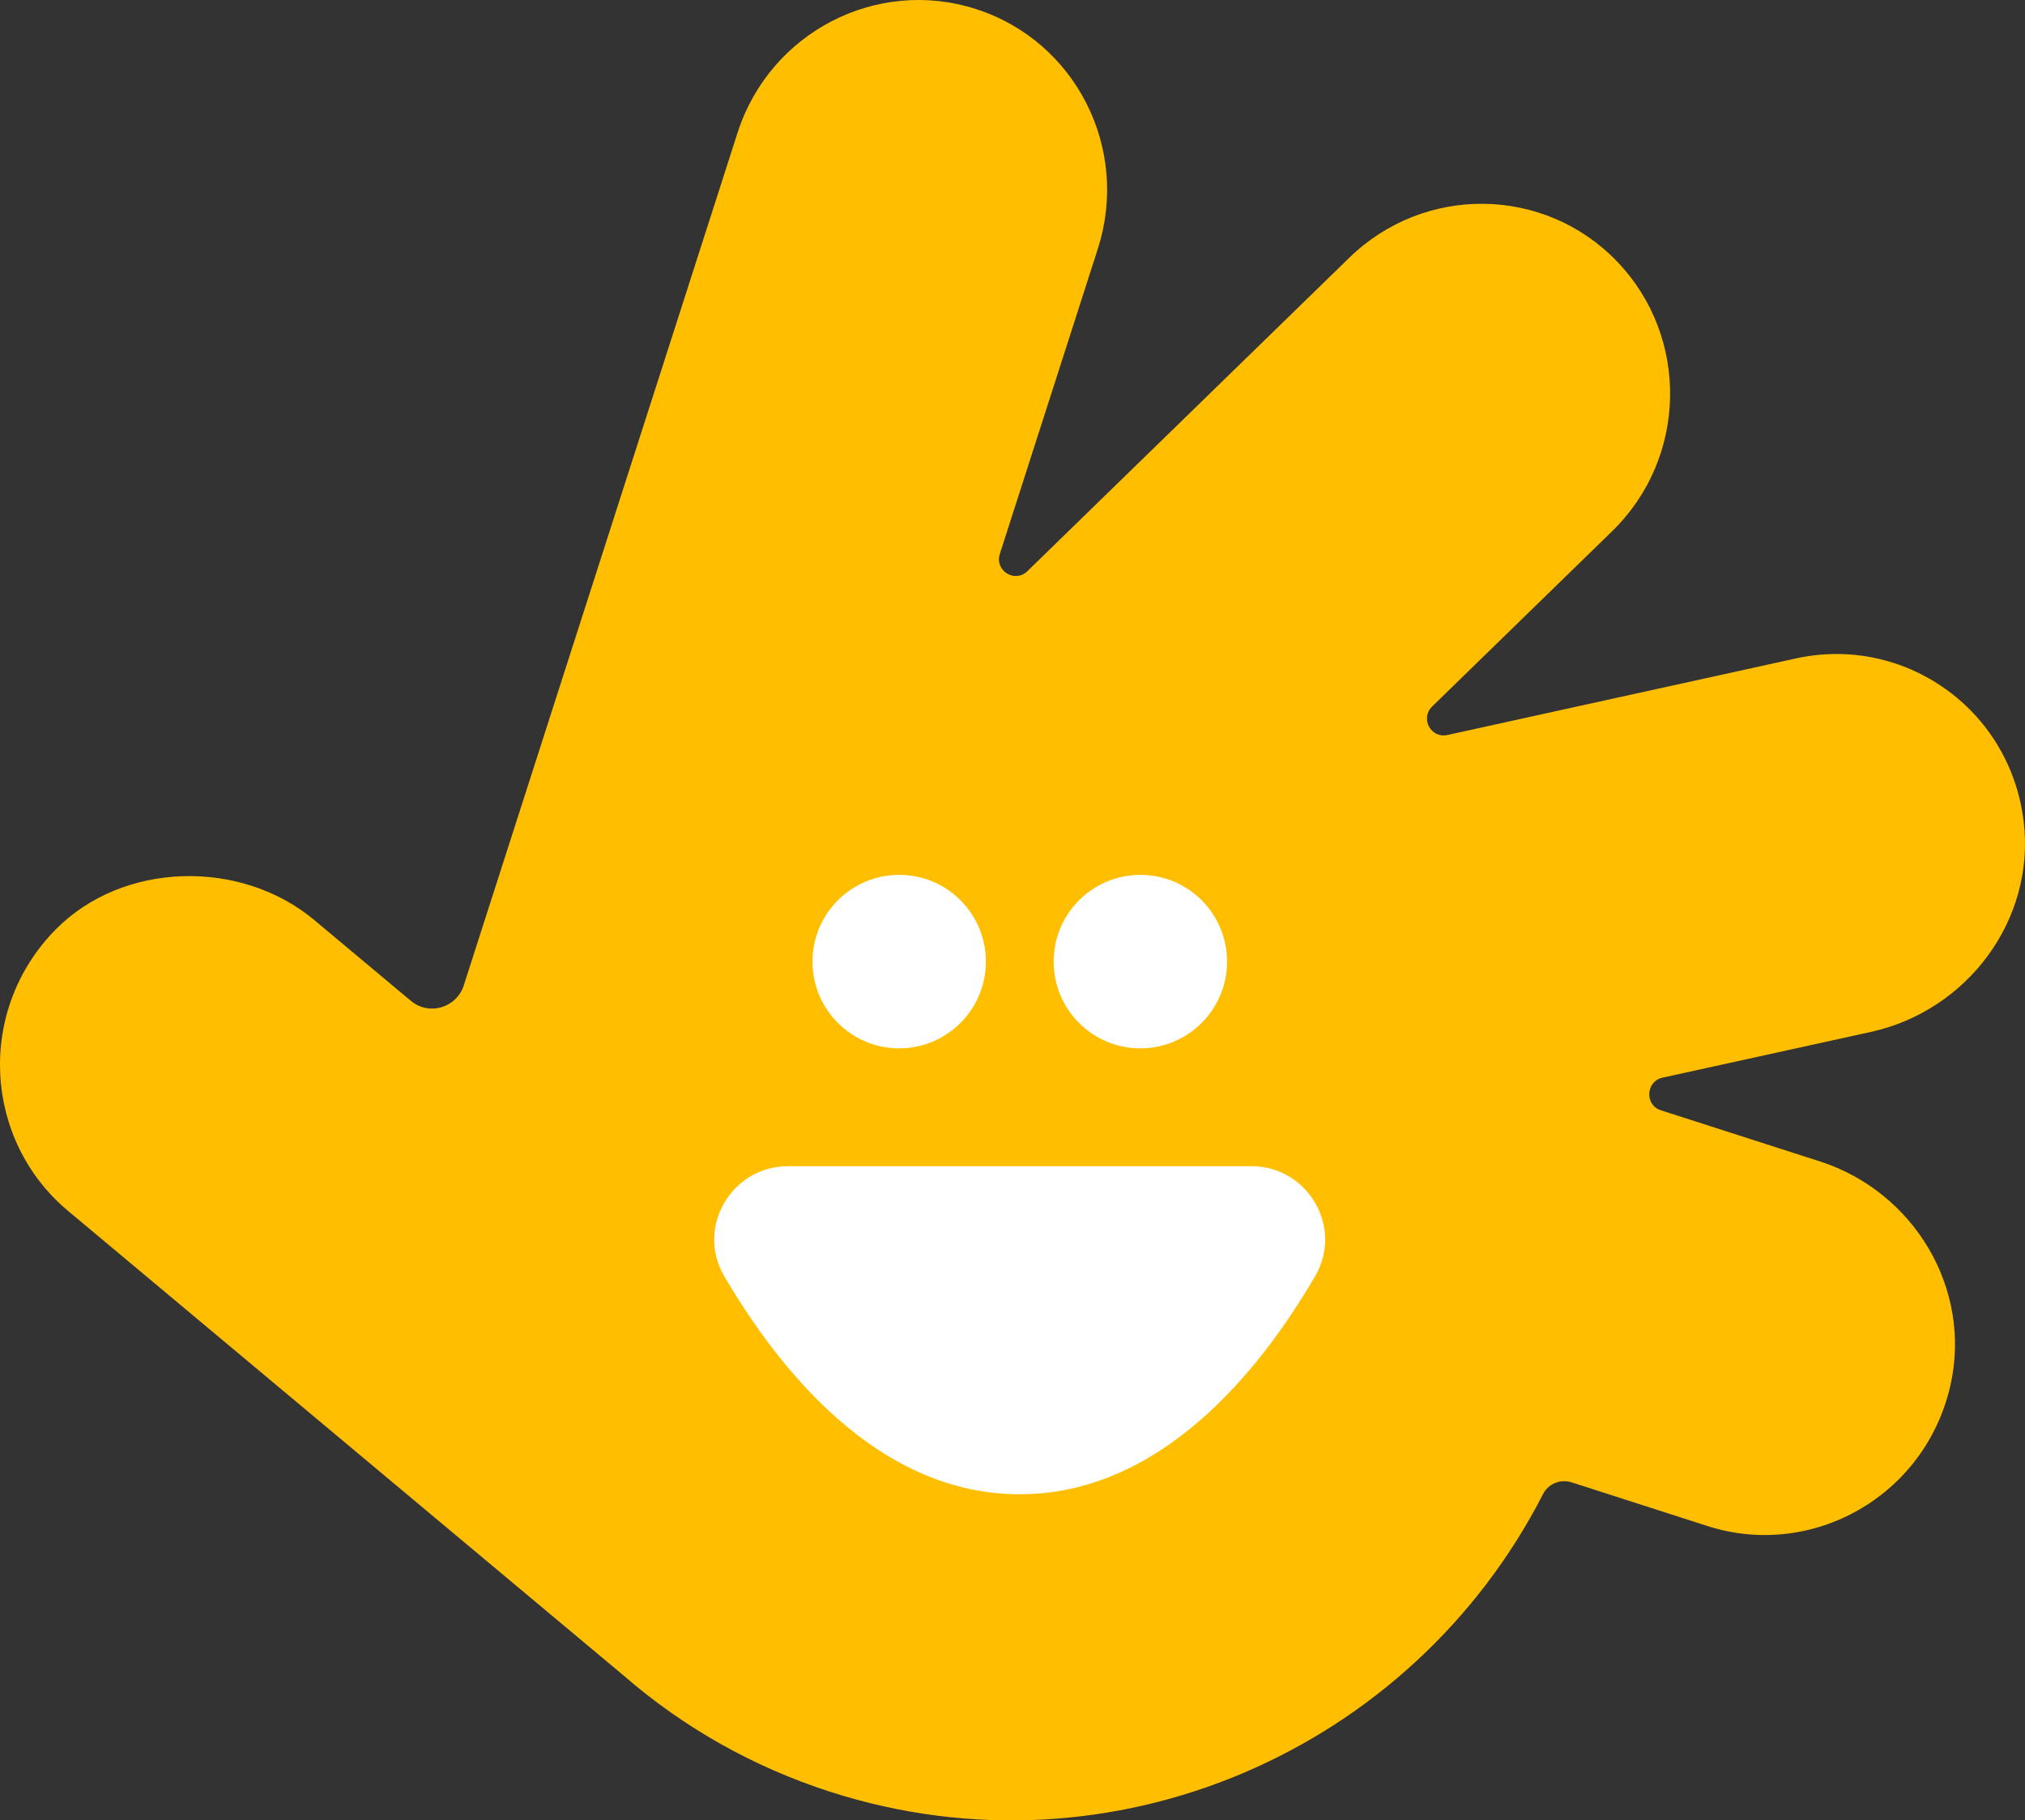<svg width="99" height="89" viewBox="0 0 99 89" fill="none" xmlns="http://www.w3.org/2000/svg">
<rect x="0" y="0" width="99" height="89" fill="#333333" stroke="none"/>
<path d="M88.977 56.784L81.196 54.282C80.4 54.027 80.458 52.87 81.277 52.688L91.468 50.45C96.186 49.413 99.52 44.964 98.933 40.145C98.259 34.639 93.078 31.036 87.806 32.19L70.756 35.936C69.949 36.111 69.423 35.116 70.017 34.54L78.814 25.973C82.498 22.388 82.606 16.483 79.061 12.79C75.516 9.096 69.652 9.014 65.968 12.599L50.228 27.925C49.615 28.522 48.618 27.901 48.88 27.084L53.674 12.155C55.249 7.248 52.579 2.006 47.717 0.443C42.85 -1.122 37.632 1.589 36.058 6.491L22.675 48.172C22.32 49.276 20.974 49.674 20.089 48.934L15.357 44.976C11.778 41.986 6.002 42.108 2.715 45.451C-1.171 49.4 -0.812 55.739 3.324 59.199L30.498 81.927C33.366 84.416 36.766 86.373 40.6 87.606C54.357 92.028 69.008 85.596 75.437 73.048C75.697 72.537 76.29 72.298 76.835 72.473L83.467 74.606C88.594 76.254 94.119 73.153 95.352 67.739C96.427 62.999 93.564 58.259 88.972 56.782L88.977 56.784Z" fill="#FFBF00"/>
<path d="M38.52 57.017H61.183C63.938 57.017 65.69 60.007 64.298 62.389C61.578 67.054 56.732 73.056 49.851 73.056C42.971 73.056 38.132 67.047 35.405 62.389C34.013 60.007 35.765 57.017 38.52 57.017Z" fill="white"/>
<path d="M43.96 51.255C46.301 51.255 48.198 49.356 48.198 47.014C48.198 44.672 46.301 42.773 43.96 42.773C41.619 42.773 39.721 44.672 39.721 47.014C39.721 49.356 41.619 51.255 43.96 51.255Z" fill="white"/>
<path d="M55.75 51.255C58.091 51.255 59.989 49.356 59.989 47.014C59.989 44.672 58.091 42.773 55.75 42.773C53.409 42.773 51.512 44.672 51.512 47.014C51.512 49.356 53.409 51.255 55.75 51.255Z" fill="white"/>
</svg>
